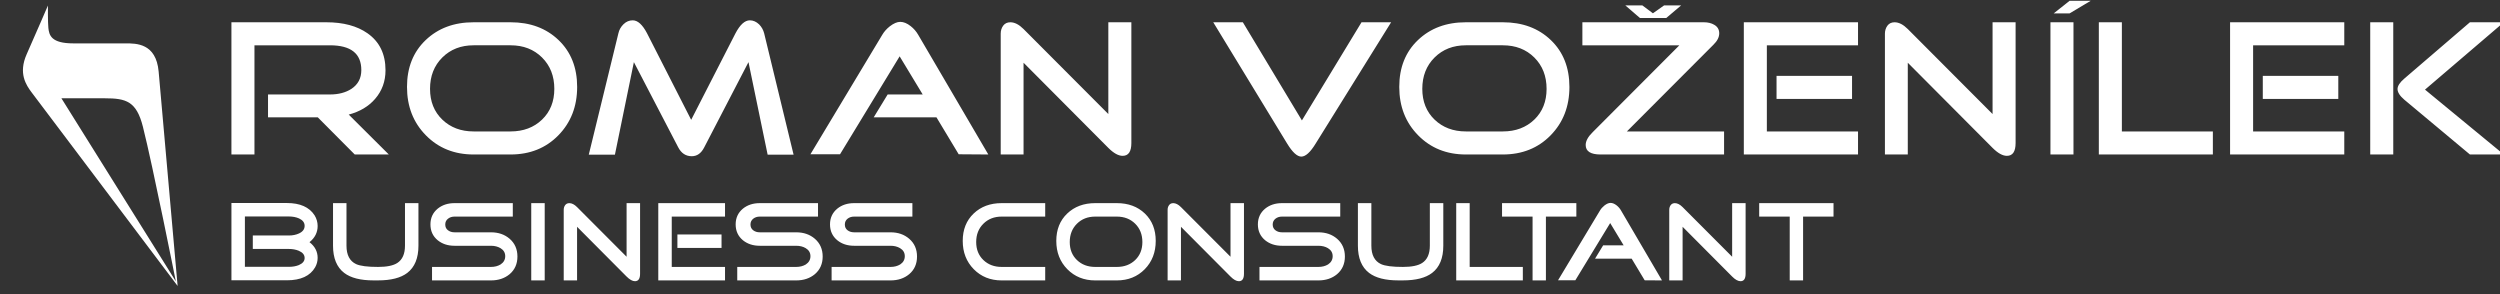 <svg xmlns="http://www.w3.org/2000/svg" viewBox="0 0 1053 124" width="1053" height="124">
	<rect x="0" y="0" width="1053" height="124" fill="#333333" stroke="none"/>
	<defs>
		<linearGradient id="grd1" gradientUnits="userSpaceOnUse"  x1="43.199" y1="120.437" x2="43.199" y2="2.327">
			<stop offset="0" stop-color="#ffffff"  />
			<stop offset="1" stop-color="#ffffff"  />
		</linearGradient>
	</defs>
	<style>
		tspan { white-space:pre }
		.shp0 { fill: url(#grd1) } 
		.shp1 { fill: #ffffff } 
	</style>
	<g id="Page 1">
		<path id="Path 8" class="shp0" d="M20.37,11.76c0.33,3.1 1.2,6.51 10.52,6.51h21.97c4.49,0 12.88,-0.11 13.96,11.87l7.99,90.3c0,0 -46.7,-61.93 -61.43,-81.44c-2.45,-3.25 -5.7,-8.13 -2.15,-16.15c4.57,-10.33 8.96,-20.52 8.96,-20.52c0,0 -0.07,7.11 0.18,9.43zM74.06,118.51c0,0 -9.67,-48.53 -13.87,-65.14c-2.71,-10.7 -7.06,-11.97 -15.99,-11.97h-18.33z" />
		<path id="Path 9" class="shp1" d="M708.1,2.27h-7.18l-4.71,3.33l-4.45,-3.33h-7.18l6.15,5.3h11.11z" />
		<path id="Path 10" class="shp1" d="M133.79,108.62c0,1.4 -0.35,2.72 -1.05,3.96c-2.1,3.65 -6.07,5.48 -11.91,5.48h-23.35v-32.55h23.35c5.56,0 9.45,1.73 11.68,5.19c0.85,1.4 1.28,2.9 1.28,4.48c0,2.7 -1.14,4.98 -3.43,6.82c2.29,1.78 3.43,3.98 3.43,6.62zM125.93,91.99c-1.24,-0.54 -2.66,-0.81 -4.24,-0.81h-18.54v21.21h18.54c1.55,0 2.93,-0.24 4.14,-0.72c1.65,-0.7 2.48,-1.7 2.48,-3c0,-1.34 -0.83,-2.35 -2.48,-3.05c-1.24,-0.51 -2.62,-0.76 -4.14,-0.76h-15.21v-5.67h15.21c1.58,0 3,-0.29 4.24,-0.86c1.59,-0.73 2.38,-1.8 2.38,-3.19c0,-1.37 -0.79,-2.42 -2.38,-3.15zM176.25,103.48c0,5.24 -1.57,9.07 -4.72,11.48c-2.76,2.1 -6.86,3.14 -12.29,3.14h-1.96c-5.43,0 -9.53,-1.04 -12.29,-3.14c-3.15,-2.41 -4.72,-6.24 -4.72,-11.48v-17.92h5.67v17.92c0,3.9 1.35,6.49 4.05,7.76c1.75,0.8 4.83,1.19 9.25,1.19c3.68,0 6.38,-0.55 8.1,-1.66c2.16,-1.4 3.24,-3.83 3.24,-7.29v-17.92h5.67zM214.66,115.48c-2.1,1.75 -4.72,2.63 -7.87,2.63h-24.82v-5.68h24.82c1.56,0 2.91,-0.35 4.05,-1.04c1.31,-0.86 1.96,-2.02 1.96,-3.48c0,-1.46 -0.67,-2.59 -2,-3.39c-1.12,-0.66 -2.45,-1 -4.01,-1h-15.34c-2.83,0 -5.19,-0.78 -7.1,-2.33c-2.04,-1.69 -3.05,-3.91 -3.05,-6.67c0,-2.74 1.01,-4.94 3.05,-6.63c1.91,-1.55 4.27,-2.33 7.1,-2.33h24.54v5.67h-24.54c-1.08,0 -2,0.3 -2.76,0.9c-0.77,0.61 -1.15,1.42 -1.15,2.43c0,1.05 0.38,1.86 1.15,2.43c0.76,0.58 1.68,0.86 2.76,0.86h15.34c3.15,0 5.77,0.91 7.87,2.72c2.19,1.9 3.28,4.4 3.28,7.48c0,3.08 -1.09,5.56 -3.28,7.43zM229.43,118.11h-5.67v-32.55h5.67zM269.6,115.29c0,2.1 -0.72,3.15 -2.15,3.15c-1.04,0 -2.22,-0.65 -3.53,-1.96l-20.86,-20.96v22.59h-5.62v-29.74c0,-0.76 0.2,-1.42 0.61,-1.98c0.42,-0.55 1,-0.83 1.77,-0.83c1.04,0 2.13,0.56 3.24,1.67l20.86,20.91v-22.58h5.68zM305.38,118.11h-28.11v-32.55h28.11v5.67h-22.44v21.2h22.44zM303.91,104.43h-18.59v-5.67h18.59zM346.51,108.05c0,3.08 -1.1,5.56 -3.29,7.43c-2.1,1.75 -4.72,2.63 -7.86,2.63h-24.83v-5.68h24.83c1.55,0 2.9,-0.35 4.05,-1.04c1.3,-0.86 1.95,-2.02 1.95,-3.48c0,-1.46 -0.67,-2.59 -2,-3.39c-1.11,-0.66 -2.45,-1 -4,-1h-15.35c-2.82,0 -5.19,-0.78 -7.1,-2.33c-2.03,-1.69 -3.05,-3.91 -3.05,-6.67c0,-2.74 1.02,-4.94 3.05,-6.63c1.91,-1.55 4.28,-2.33 7.1,-2.33h24.54v5.67h-24.54c-1.08,0 -2,0.3 -2.76,0.9c-0.76,0.61 -1.15,1.42 -1.15,2.43c0,1.05 0.39,1.86 1.15,2.43c0.76,0.58 1.68,0.86 2.76,0.86h15.35c3.14,0 5.76,0.91 7.86,2.72c2.19,1.9 3.29,4.4 3.29,7.48zM386.25,108.05c0,3.08 -1.09,5.56 -3.29,7.43c-2.1,1.75 -4.72,2.63 -7.86,2.63h-24.83v-5.68h24.83c1.56,0 2.9,-0.35 4.05,-1.04c1.3,-0.86 1.95,-2.02 1.95,-3.48c0,-1.46 -0.66,-2.59 -2,-3.39c-1.11,-0.66 -2.44,-1 -4,-1h-15.35c-2.82,0 -5.19,-0.78 -7.09,-2.33c-2.04,-1.69 -3.06,-3.91 -3.06,-6.67c0,-2.74 1.02,-4.94 3.06,-6.63c1.9,-1.55 4.27,-2.33 7.09,-2.33h24.55v5.67h-24.55c-1.07,0 -2,0.3 -2.76,0.9c-0.76,0.61 -1.14,1.42 -1.14,2.43c0,1.05 0.38,1.86 1.14,2.43c0.76,0.58 1.69,0.86 2.76,0.86h15.35c3.14,0 5.76,0.91 7.86,2.72c2.2,1.9 3.29,4.4 3.29,7.48zM440.24,118.11h-18.35c-4.73,0 -8.65,-1.58 -11.74,-4.72c-3.1,-3.15 -4.65,-7.12 -4.65,-11.92c0,-4.76 1.53,-8.6 4.6,-11.53c3.06,-2.92 6.99,-4.38 11.79,-4.38h18.35v5.67h-18.35c-3.11,0 -5.68,1 -7.69,3c-2.02,2 -3.03,4.58 -3.03,7.72c0,3.11 1.01,5.64 3.03,7.58c2.01,1.93 4.58,2.9 7.69,2.9h18.35zM482.17,113.39c-3.08,3.14 -7,4.72 -11.77,4.72h-9.1c-4.73,0 -8.65,-1.58 -11.74,-4.72c-3.1,-3.15 -4.65,-7.12 -4.65,-11.92c0,-4.76 1.53,-8.6 4.6,-11.53c3.06,-2.92 6.99,-4.38 11.79,-4.38h9.1c4.83,0 8.77,1.46 11.82,4.38c3.05,2.93 4.57,6.77 4.57,11.53c0,4.8 -1.54,8.77 -4.62,11.92zM481.17,101.95c0,-3.14 -1.01,-5.72 -3.03,-7.72c-2.02,-2 -4.59,-3 -7.74,-3h-9.1c-3.11,0 -5.68,1 -7.69,3c-2.02,2 -3.03,4.58 -3.03,7.72c0,3.11 1.01,5.64 3.03,7.58c2.01,1.93 4.58,2.9 7.69,2.9h9.1c3.15,0 5.72,-0.97 7.74,-2.9c2.02,-1.94 3.03,-4.47 3.03,-7.58zM523.96,115.29c0,2.1 -0.71,3.15 -2.14,3.15c-1.05,0 -2.23,-0.65 -3.53,-1.96l-20.87,-20.96v22.59h-5.62v-29.74c0,-0.76 0.2,-1.42 0.62,-1.98c0.41,-0.55 0.99,-0.83 1.76,-0.83c1.05,0 2.13,0.56 3.24,1.67l20.87,20.91v-22.58h5.67zM566.47,108.05c0,3.08 -1.1,5.56 -3.29,7.43c-2.1,1.75 -4.72,2.63 -7.87,2.63h-24.82v-5.68h24.82c1.56,0 2.91,-0.35 4.06,-1.04c1.3,-0.86 1.95,-2.02 1.95,-3.48c0,-1.46 -0.67,-2.59 -2,-3.39c-1.11,-0.66 -2.45,-1 -4.01,-1h-15.34c-2.82,0 -5.19,-0.78 -7.1,-2.33c-2.03,-1.69 -3.05,-3.91 -3.05,-6.67c0,-2.74 1.02,-4.94 3.05,-6.63c1.91,-1.55 4.28,-2.33 7.1,-2.33h24.54v5.67h-24.54c-1.08,0 -2,0.3 -2.76,0.9c-0.76,0.61 -1.15,1.42 -1.15,2.43c0,1.05 0.39,1.86 1.15,2.43c0.76,0.58 1.68,0.86 2.76,0.86h15.34c3.15,0 5.77,0.91 7.87,2.72c2.19,1.9 3.29,4.4 3.29,7.48zM607.92,103.48c0,5.24 -1.57,9.07 -4.72,11.48c-2.76,2.1 -6.86,3.14 -12.29,3.14h-1.95c-5.43,0 -9.53,-1.04 -12.29,-3.14c-3.15,-2.41 -4.72,-6.24 -4.72,-11.48v-17.92h5.67v17.92c0,3.9 1.35,6.49 4.05,7.76c1.75,0.8 4.82,1.19 9.24,1.19c3.69,0 6.39,-0.55 8.1,-1.66c2.16,-1.4 3.24,-3.83 3.24,-7.29v-17.92h5.67zM641.42,118.11h-28.06v-32.55h5.67v26.87h22.39zM663.96,91.23h-12.82v26.87h-5.62v-26.87h-12.86v-5.67h31.3zM700.03,118.11l-7.29,-0.05l-5.47,-9.1h-15.44l3.42,-5.63h8.63l-5.67,-9.38l-14.68,24.11h-7.29l17.68,-29.4c0.45,-0.77 1.07,-1.46 1.86,-2.1c0.95,-0.73 1.81,-1.1 2.57,-1.1c0.83,0 1.68,0.35 2.58,1.05c0.76,0.61 1.38,1.32 1.85,2.15zM735.25,115.29c0,2.1 -0.71,3.15 -2.14,3.15c-1.05,0 -2.23,-0.65 -3.53,-1.96l-20.87,-20.96v22.59h-5.62v-29.74c0,-0.76 0.2,-1.42 0.61,-1.98c0.42,-0.55 1.01,-0.83 1.77,-0.83c1.04,0 2.13,0.56 3.24,1.67l20.87,20.91v-22.58h5.67zM772.28,91.23h-12.82v26.87h-5.63v-26.87h-12.86v-5.67h31.31z" />
		<path id="Path 11" class="shp1" d="M163.77,65.07h-14.35l-15.58,-15.66h-20.95v-9.62h26.09c3.59,0 6.6,-0.79 9.05,-2.37c2.77,-1.84 4.16,-4.48 4.16,-7.9c0,-6.96 -4.4,-10.44 -13.21,-10.44h-31.8v45.99h-9.7v-55.69h39.95c7.18,0 12.97,1.55 17.37,4.64c5.05,3.54 7.58,8.73 7.58,15.58c0,4.67 -1.47,8.7 -4.4,12.07c-2.72,3.15 -6.42,5.35 -11.09,6.6zM235.19,56.99c-5.27,5.39 -11.99,8.08 -20.14,8.08h-15.57c-8.1,0 -14.8,-2.69 -20.1,-8.08c-5.3,-5.38 -7.95,-12.17 -7.95,-20.38c0,-8.15 2.62,-14.73 7.87,-19.73c5.24,-5 11.97,-7.5 20.18,-7.5h15.57c8.26,0 15,2.5 20.22,7.5c5.22,5 7.83,11.58 7.83,19.73c0,8.21 -2.64,15 -7.91,20.38zM233.48,37.43c0,-5.39 -1.73,-9.79 -5.18,-13.22c-3.45,-3.42 -7.87,-5.13 -13.25,-5.13h-15.57c-5.33,0 -9.72,1.71 -13.17,5.13c-3.45,3.43 -5.18,7.83 -5.18,13.22c0,5.32 1.73,9.65 5.18,12.96c3.45,3.31 7.84,4.97 13.17,4.97h15.57c5.38,0 9.8,-1.66 13.25,-4.97c3.45,-3.31 5.18,-7.64 5.18,-12.96zM334.26,65.15h-10.93l-8.07,-38.98l-18.67,35.96c-1.26,2.45 -3,3.67 -5.22,3.67c-2.5,0 -4.41,-1.25 -5.71,-3.75l-18.67,-35.88l-7.99,38.98h-11.01l12.48,-51.13c0.32,-1.46 1.04,-2.74 2.16,-3.83c1.11,-1.08 2.4,-1.63 3.87,-1.63c2.12,0 4.13,1.83 6.03,5.46l18.59,36.45l18.67,-36.45c1.91,-3.63 3.92,-5.46 6.04,-5.46c1.41,0 2.71,0.57 3.91,1.71c1.03,1.04 1.74,2.29 2.12,3.75zM416.28,65.07l-12.48,-0.09l-9.37,-15.57h-26.42l5.87,-9.62h14.76l-9.71,-16.06l-25.11,41.25h-12.47l30.25,-50.3c0.76,-1.31 1.81,-2.5 3.18,-3.59c1.63,-1.25 3.1,-1.88 4.4,-1.88c1.41,0 2.88,0.6 4.4,1.8c1.31,1.03 2.37,2.26 3.18,3.67zM476.53,60.25c0,3.59 -1.22,5.39 -3.67,5.39c-1.79,0 -3.8,-1.12 -6.03,-3.35l-35.71,-35.87v38.65h-9.62v-50.88c0,-1.31 0.35,-2.43 1.05,-3.39c0.71,-0.95 1.72,-1.42 3.02,-1.42c1.79,0 3.64,0.95 5.55,2.85l35.71,35.8v-38.65h9.7zM585.94,9.38l-31.8,51.12c-2.22,3.64 -4.24,5.46 -6.03,5.46c-1.74,0 -3.72,-1.82 -5.95,-5.46l-31.14,-51.12h12.47l24.87,41.34l25.11,-41.34zM661.04,36.61c0,8.21 -2.64,15 -7.91,20.38c-5.27,5.39 -11.99,8.08 -20.14,8.08h-15.57c-8.1,0 -14.8,-2.69 -20.1,-8.08c-5.3,-5.38 -7.95,-12.17 -7.95,-20.38c0,-8.15 2.62,-14.73 7.87,-19.73c5.24,-5 11.97,-7.5 20.18,-7.5h15.57c8.26,0 15,2.5 20.22,7.5c5.22,5 7.83,11.58 7.83,19.73zM651.42,37.43c0,-5.39 -1.73,-9.79 -5.18,-13.22c-3.45,-3.42 -7.87,-5.13 -13.25,-5.13h-15.57c-5.33,0 -9.72,1.71 -13.17,5.13c-3.45,3.43 -5.18,7.83 -5.18,13.22c0,5.32 1.73,9.65 5.18,12.96c3.45,3.31 7.84,4.97 13.17,4.97h15.57c5.38,0 9.8,-1.66 13.25,-4.97c3.45,-3.31 5.18,-7.64 5.18,-12.96zM726.18,65.07h-52.02c-4.18,0 -6.27,-1.34 -6.27,-4c0,-1.69 1,-3.51 3.01,-5.46l36.45,-36.53h-40.85v-9.7h51.2c1.69,0 3.13,0.35 4.33,1.06c1.41,0.81 2.11,2.01 2.11,3.58c0,1.64 -0.81,3.24 -2.44,4.82l-36.45,36.52h40.93zM782.6,65.07h-48.1v-55.69h48.1v9.7h-38.4v36.28h38.4zM780.08,41.66h-31.8v-9.7h31.8zM848.97,60.25c0,3.59 -1.22,5.39 -3.67,5.39c-1.79,0 -3.8,-1.12 -6.03,-3.35l-35.71,-35.87v38.65h-9.63v-50.88c0,-1.31 0.36,-2.43 1.06,-3.39c0.71,-0.95 1.72,-1.42 3.02,-1.42c1.8,0 3.64,0.95 5.55,2.85l35.71,35.8v-38.65h9.7zM880.61,0.33l-8.89,5.3h-6.69l6.69,-5.3zM873.35,65.07h-9.7v-55.69h9.7zM932.06,65.07h-48.03v-55.69h9.7v45.98h38.33zM987.41,65.07h-48.1v-55.69h48.1v9.7h-38.4v36.28h38.4zM984.89,41.66h-31.8v-9.7h31.8zM1054.6,65.07h-14.27l-27.64,-23.08c-1.9,-1.63 -2.85,-3.12 -2.85,-4.48c0,-1.31 0.95,-2.78 2.85,-4.4l27.64,-23.73h14.27l-33.19,28.37zM1008.04,65.07h-9.7v-55.69h9.7z" />
	</g>
</svg>